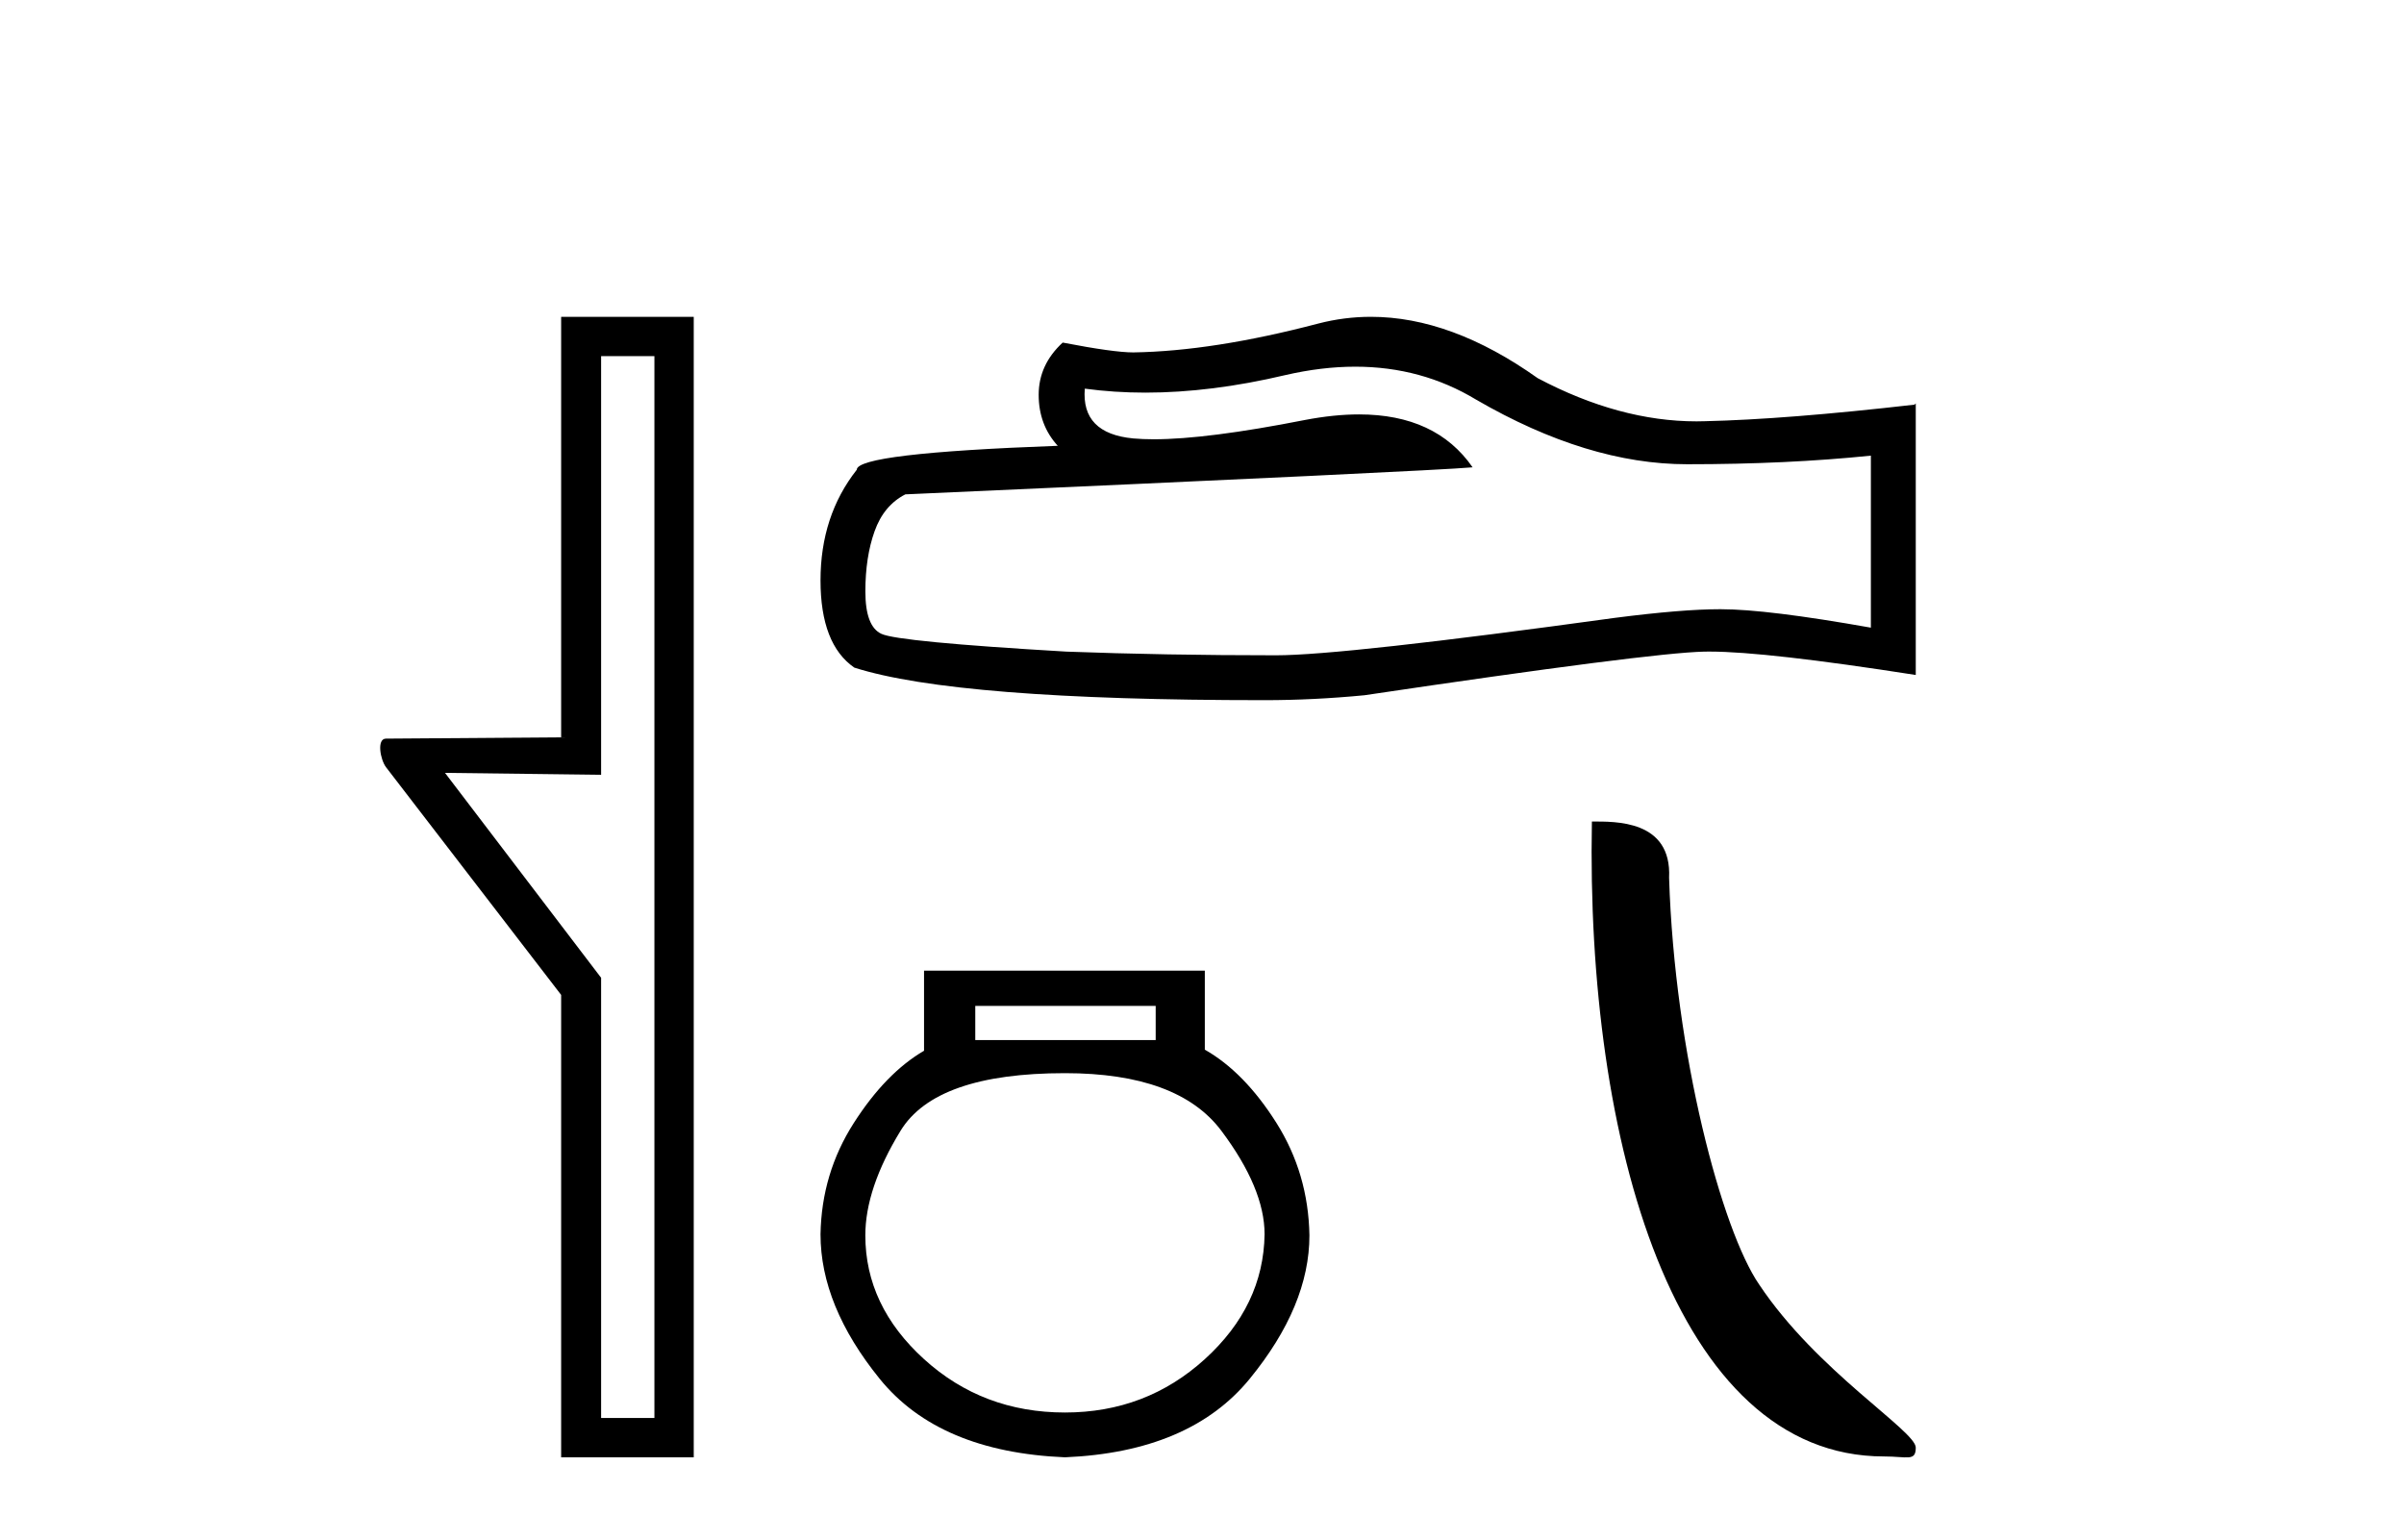 <?xml version='1.0' encoding='UTF-8' standalone='yes'?><svg xmlns='http://www.w3.org/2000/svg' xmlns:xlink='http://www.w3.org/1999/xlink' width='64.0' height='41.0' ><path d='M 17.422 9.484 L 17.422 37.762 L 16.003 37.762 L 16.003 26.039 L 11.847 20.582 L 16.003 20.633 L 16.003 9.484 ZM 14.939 8.437 L 14.939 19.636 L 10.276 19.67 C 10.023 19.67 10.124 20.228 10.276 20.43 L 14.939 26.495 L 14.939 38.809 L 18.469 38.809 L 18.469 8.437 Z' style='fill:#000000;stroke:none' /><path d='M 36.081 9.765 Q 37.847 9.765 39.302 10.645 Q 42.264 12.363 44.915 12.363 Q 47.582 12.363 49.807 12.134 L 49.807 16.715 Q 47.042 16.224 45.815 16.224 L 45.782 16.224 Q 44.784 16.224 43 16.453 Q 35.752 17.451 33.968 17.451 Q 31.007 17.451 28.389 17.353 Q 23.905 17.091 23.464 16.879 Q 23.038 16.682 23.038 15.75 Q 23.038 14.833 23.284 14.146 Q 23.529 13.459 24.102 13.165 Q 38.108 12.543 39.204 12.445 Q 38.228 11.036 36.18 11.036 Q 35.515 11.036 34.737 11.185 Q 32.129 11.698 30.715 11.698 Q 30.417 11.698 30.172 11.676 Q 28.781 11.545 28.88 10.35 L 28.88 10.35 Q 29.661 10.456 30.493 10.456 Q 32.241 10.456 34.214 9.99 Q 35.187 9.765 36.081 9.765 ZM 36.497 8.437 Q 35.789 8.437 35.097 8.616 Q 32.299 9.352 30.172 9.385 Q 29.649 9.385 28.291 9.123 Q 27.652 9.712 27.652 10.514 Q 27.652 11.316 28.16 11.872 Q 22.809 12.068 22.809 12.51 Q 21.844 13.737 21.844 15.455 Q 21.844 17.157 22.744 17.779 Q 25.46 18.646 33.657 18.646 Q 34.966 18.646 36.324 18.515 Q 43.917 17.386 45.373 17.353 Q 45.441 17.352 45.516 17.352 Q 47.012 17.352 51.002 17.975 L 51.002 10.743 L 50.969 10.776 Q 47.549 11.168 45.389 11.217 Q 45.278 11.221 45.167 11.221 Q 43.112 11.221 40.939 10.072 Q 38.639 8.437 36.497 8.437 Z' style='fill:#000000;stroke:none' /><path d='M 30.767 26.788 L 30.767 27.698 L 25.964 27.698 L 25.964 26.788 ZM 28.352 28.579 Q 31.364 28.579 32.515 30.113 Q 33.666 31.648 33.666 32.87 Q 33.638 34.774 32.075 36.195 Q 30.511 37.616 28.352 37.616 Q 26.163 37.616 24.6 36.195 Q 23.037 34.774 23.037 32.898 Q 23.037 31.648 23.975 30.113 Q 24.913 28.579 28.352 28.579 ZM 24.6 25.85 L 24.6 27.982 Q 23.577 28.579 22.725 29.914 Q 21.872 31.25 21.844 32.87 Q 21.844 34.774 23.421 36.721 Q 24.998 38.667 28.352 38.809 Q 31.677 38.667 33.268 36.721 Q 34.86 34.774 34.86 32.898 Q 34.831 31.25 33.979 29.9 Q 33.126 28.55 32.075 27.953 L 32.075 25.85 Z' style='fill:#000000;stroke:none' /><path d='M 50.154 38.786 C 50.781 38.786 51.002 38.927 51.002 38.55 C 51.002 38.102 48.371 36.519 46.832 34.206 C 45.844 32.77 44.582 28.08 44.435 23.375 C 44.509 21.831 42.994 21.878 42.38 21.878 C 42.217 30.387 44.587 38.786 50.154 38.786 Z' style='fill:#000000;stroke:none' /></svg>